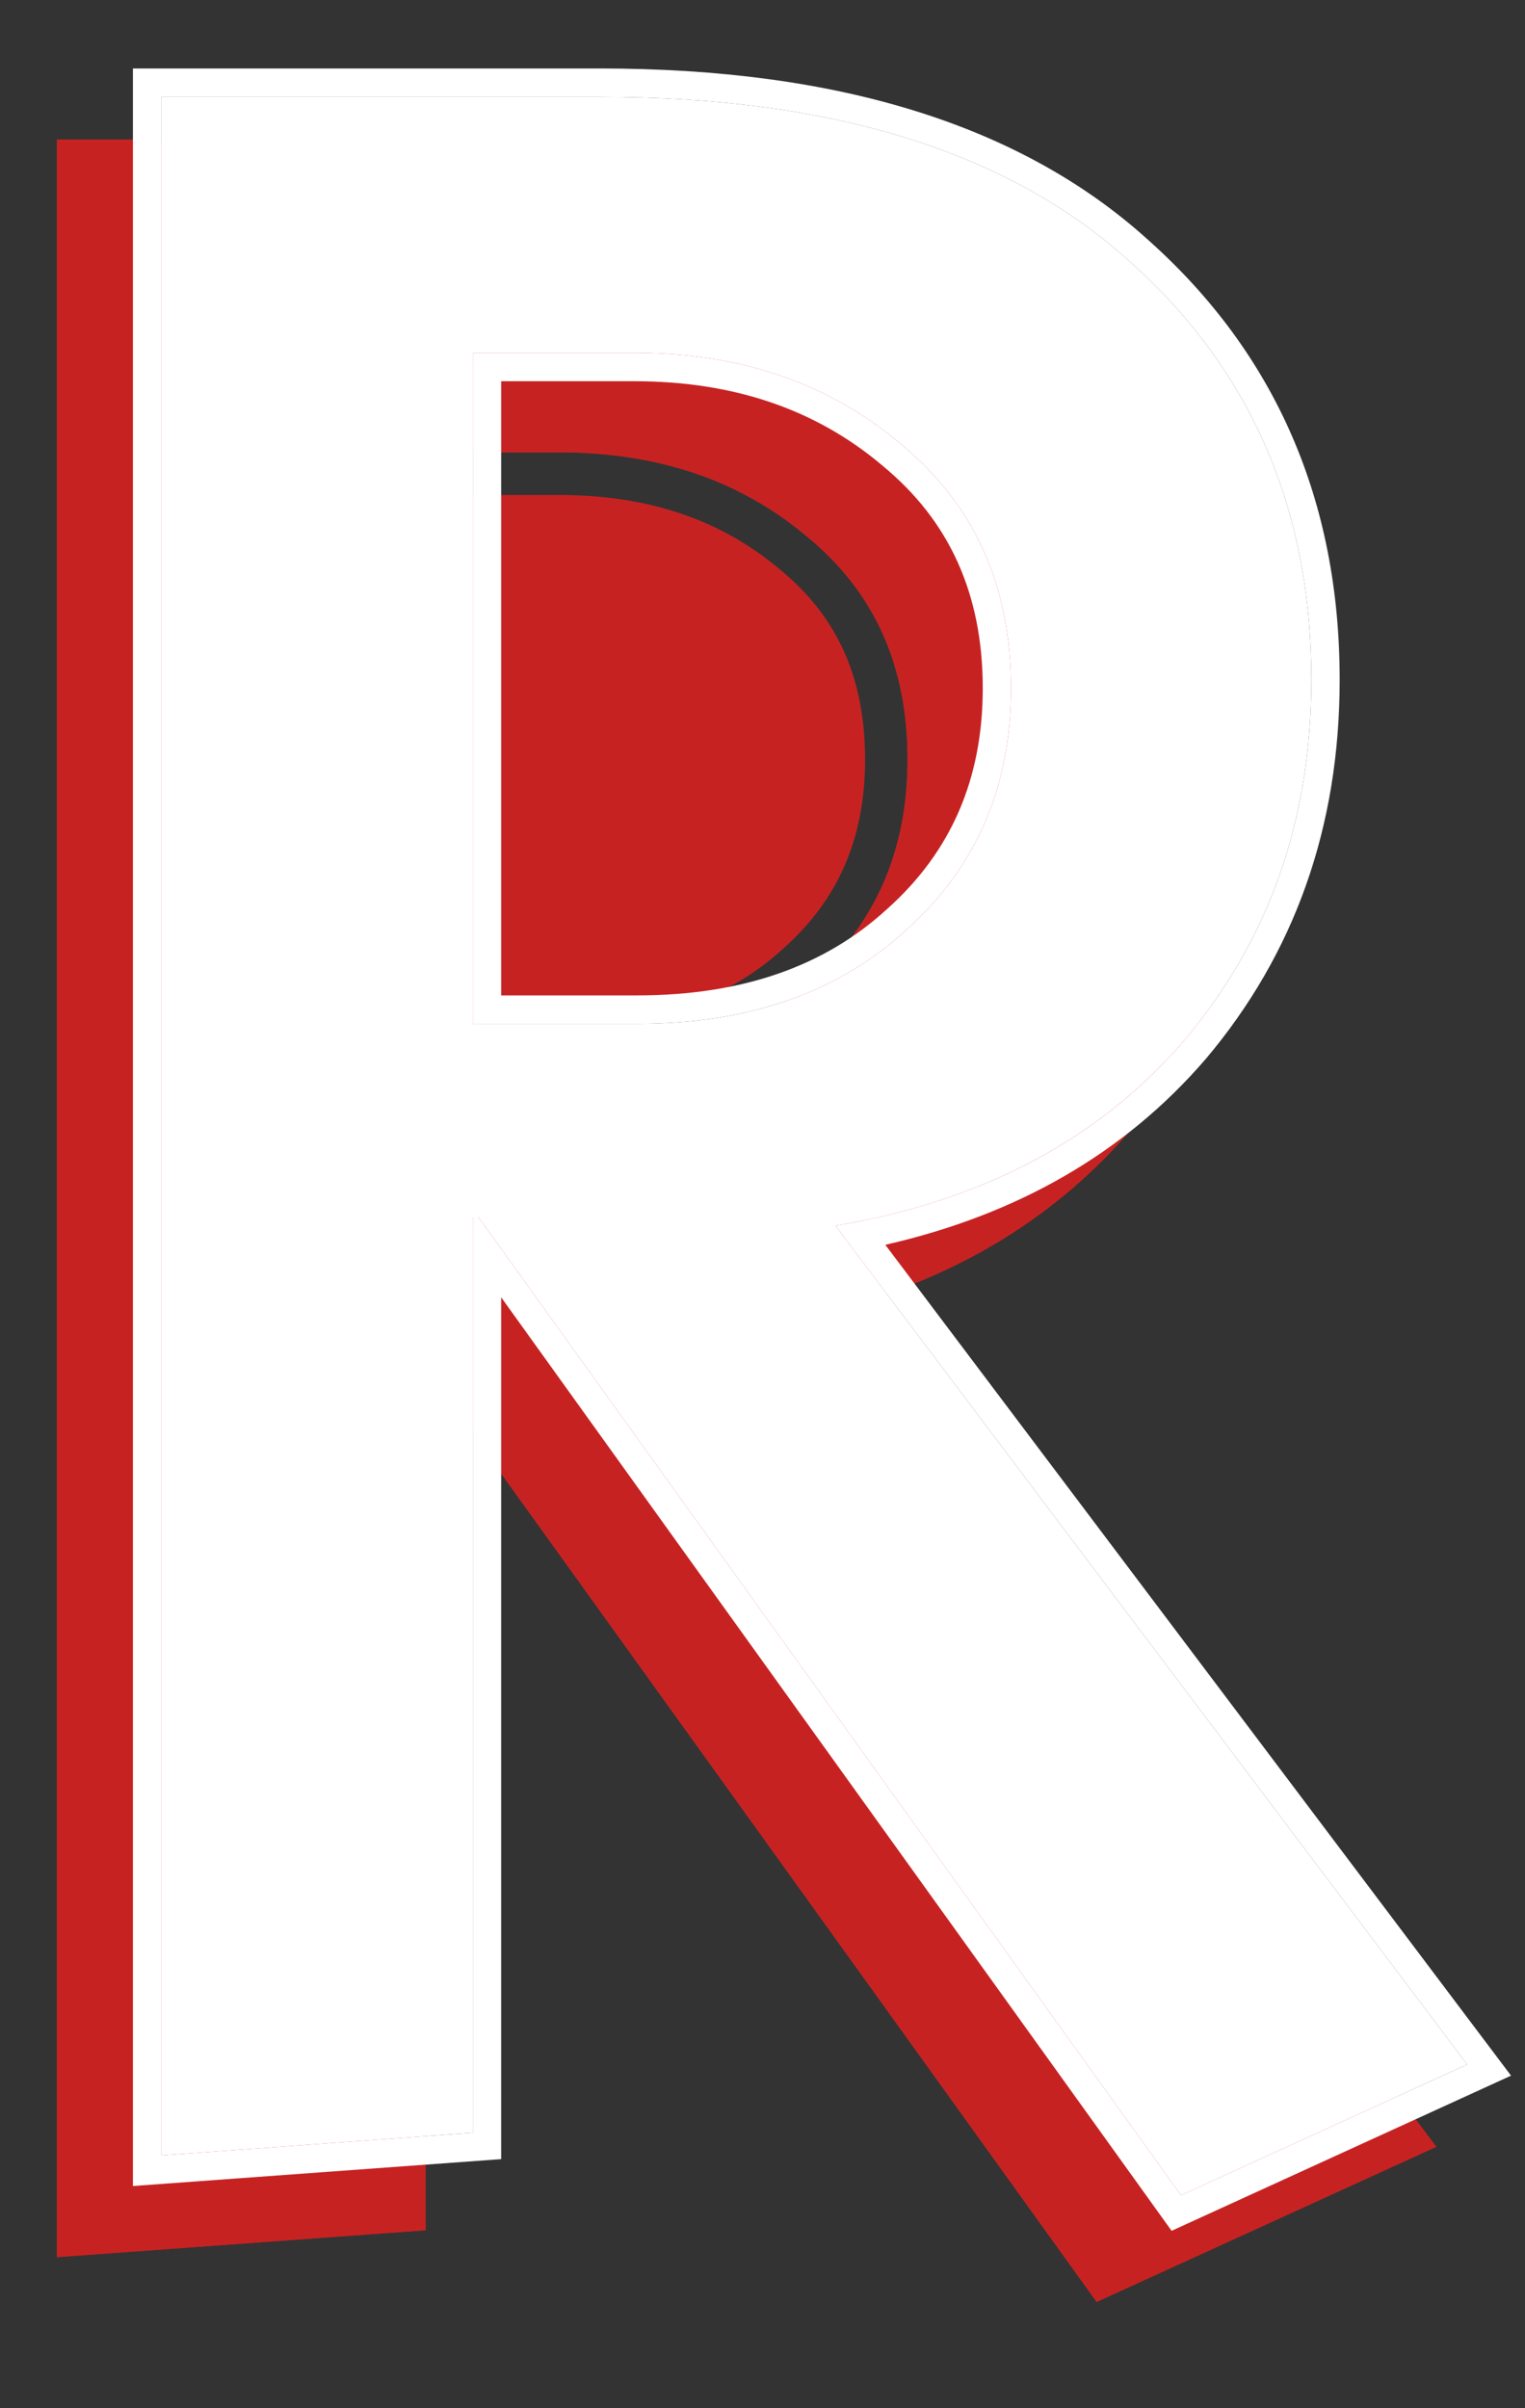<svg width="19" height="30" viewBox="0 0 19 30" fill="none" xmlns="http://www.w3.org/2000/svg">
<rect x="0" y="0" width="19" height="30" fill="#333333" stroke="none"/>
<path d="M4.949 5.281V13.64H6.998C8.387 13.64 9.506 13.25 10.353 12.471C11.225 11.692 11.66 10.688 11.66 9.46C11.66 8.185 11.201 7.17 10.283 6.414C9.388 5.658 8.281 5.281 6.962 5.281H4.949ZM1.063 27.737V2.093H6.538C9.435 2.093 11.637 2.778 13.144 4.147C14.651 5.493 15.405 7.229 15.405 9.354C15.405 11.101 14.875 12.601 13.815 13.852C12.755 15.08 11.307 15.848 9.47 16.155L17.348 26.604L13.78 28.233L5.019 16.048H4.949V27.454L1.063 27.737Z" fill="#C72222"/>
<path fill-rule="evenodd" clip-rule="evenodd" d="M10.118 12.207C10.91 11.498 11.307 10.593 11.307 9.46C11.307 8.283 10.889 7.371 10.059 6.688L10.055 6.685C9.232 5.99 8.209 5.635 6.962 5.635H5.302V13.286H6.998C8.318 13.286 9.345 12.917 10.115 12.21L10.118 12.207ZM4.949 13.64V5.281H6.962C8.281 5.281 9.388 5.658 10.283 6.414C11.201 7.17 11.66 8.185 11.66 9.46C11.66 10.688 11.225 11.692 10.353 12.471C9.506 13.25 8.387 13.64 6.998 13.64H4.949ZM0.71 28.118V1.739H6.538C9.485 1.739 11.785 2.435 13.38 3.884C14.966 5.3 15.758 7.134 15.758 9.354C15.758 11.18 15.202 12.762 14.085 14.082L14.082 14.084C13.074 15.253 11.737 16.019 10.093 16.393L17.895 26.743L13.663 28.676L5.302 17.047V27.783L0.71 28.118ZM4.949 16.048H5.019L13.78 28.233L17.348 26.604L9.47 16.155C9.602 16.133 9.731 16.108 9.858 16.082C11.512 15.736 12.831 14.992 13.815 13.852C14.875 12.601 15.405 11.101 15.405 9.354C15.405 7.229 14.651 5.493 13.144 4.147C11.637 2.778 9.435 2.093 6.538 2.093H1.063V27.737L4.949 27.454V16.048Z" fill="#C72222"/>
<path fill-rule="evenodd" clip-rule="evenodd" d="M10.055 6.685C9.232 5.99 8.209 5.635 6.962 5.635H5.302V13.286H6.998C8.318 13.286 9.345 12.917 10.115 12.21L10.118 12.207C10.91 11.498 11.307 10.593 11.307 9.46C11.307 8.283 10.889 7.371 10.059 6.688L10.055 6.685ZM5.832 12.754H6.998C8.215 12.754 9.105 12.418 9.757 11.818L9.76 11.816L9.766 11.81C10.44 11.208 10.778 10.449 10.778 9.46C10.778 8.429 10.421 7.673 9.723 7.099L9.714 7.092C8.999 6.488 8.101 6.166 6.962 6.166H5.832V12.754ZM0.71 28.118V1.739H6.538C9.485 1.739 11.785 2.435 13.38 3.884C14.966 5.3 15.758 7.134 15.758 9.354C15.758 11.18 15.202 12.762 14.085 14.082L14.082 14.084C13.19 15.118 12.04 15.838 10.648 16.248C10.467 16.302 10.282 16.35 10.093 16.393L17.895 26.743L13.663 28.676L5.302 17.047V27.783L0.71 28.118Z" fill="#C72222"/>
<path d="M5.891 4.395V12.754H7.938C9.326 12.754 10.444 12.364 11.291 11.585C12.161 10.806 12.597 9.802 12.597 8.574C12.597 7.299 12.138 6.284 11.22 5.528C10.326 4.773 9.22 4.395 7.903 4.395H5.891ZM2.008 26.851V1.207H7.479C10.373 1.207 12.573 1.892 14.079 3.261C15.585 4.607 16.338 6.343 16.338 8.468C16.338 10.215 15.809 11.715 14.75 12.966C13.691 14.194 12.244 14.962 10.409 15.269L18.279 25.718L14.714 27.347L5.961 15.162H5.891V26.568L2.008 26.851Z" fill="white"/>
<path fill-rule="evenodd" clip-rule="evenodd" d="M11.056 11.321C11.847 10.612 12.244 9.707 12.244 8.574C12.244 7.397 11.826 6.485 10.996 5.802L10.993 5.799C10.171 5.104 9.148 4.749 7.903 4.749H6.244V12.4H7.938C9.257 12.4 10.283 12.031 11.052 11.324L11.056 11.321ZM5.891 12.754V4.395H7.903C9.22 4.395 10.326 4.773 11.22 5.528C12.138 6.284 12.597 7.299 12.597 8.574C12.597 9.802 12.161 10.806 11.291 11.585C10.444 12.364 9.326 12.754 7.938 12.754H5.891ZM1.656 27.232V0.853H7.479C10.423 0.853 12.721 1.549 14.315 2.998C15.899 4.415 16.691 6.248 16.691 8.468C16.691 10.294 16.135 11.876 15.019 13.196L15.017 13.198C14.009 14.367 12.674 15.133 11.03 15.507L18.826 25.857L14.597 27.79L6.244 16.161V26.897L1.656 27.232ZM5.891 15.162H5.961L14.714 27.347L18.279 25.718L10.409 15.269C10.54 15.247 10.669 15.223 10.796 15.196C12.449 14.85 13.767 14.107 14.75 12.966C15.809 11.715 16.338 10.215 16.338 8.468C16.338 6.343 15.585 4.607 14.079 3.261C12.573 1.892 10.373 1.207 7.479 1.207H2.008V26.851L5.891 26.568V15.162Z" fill="white"/>
</svg>
